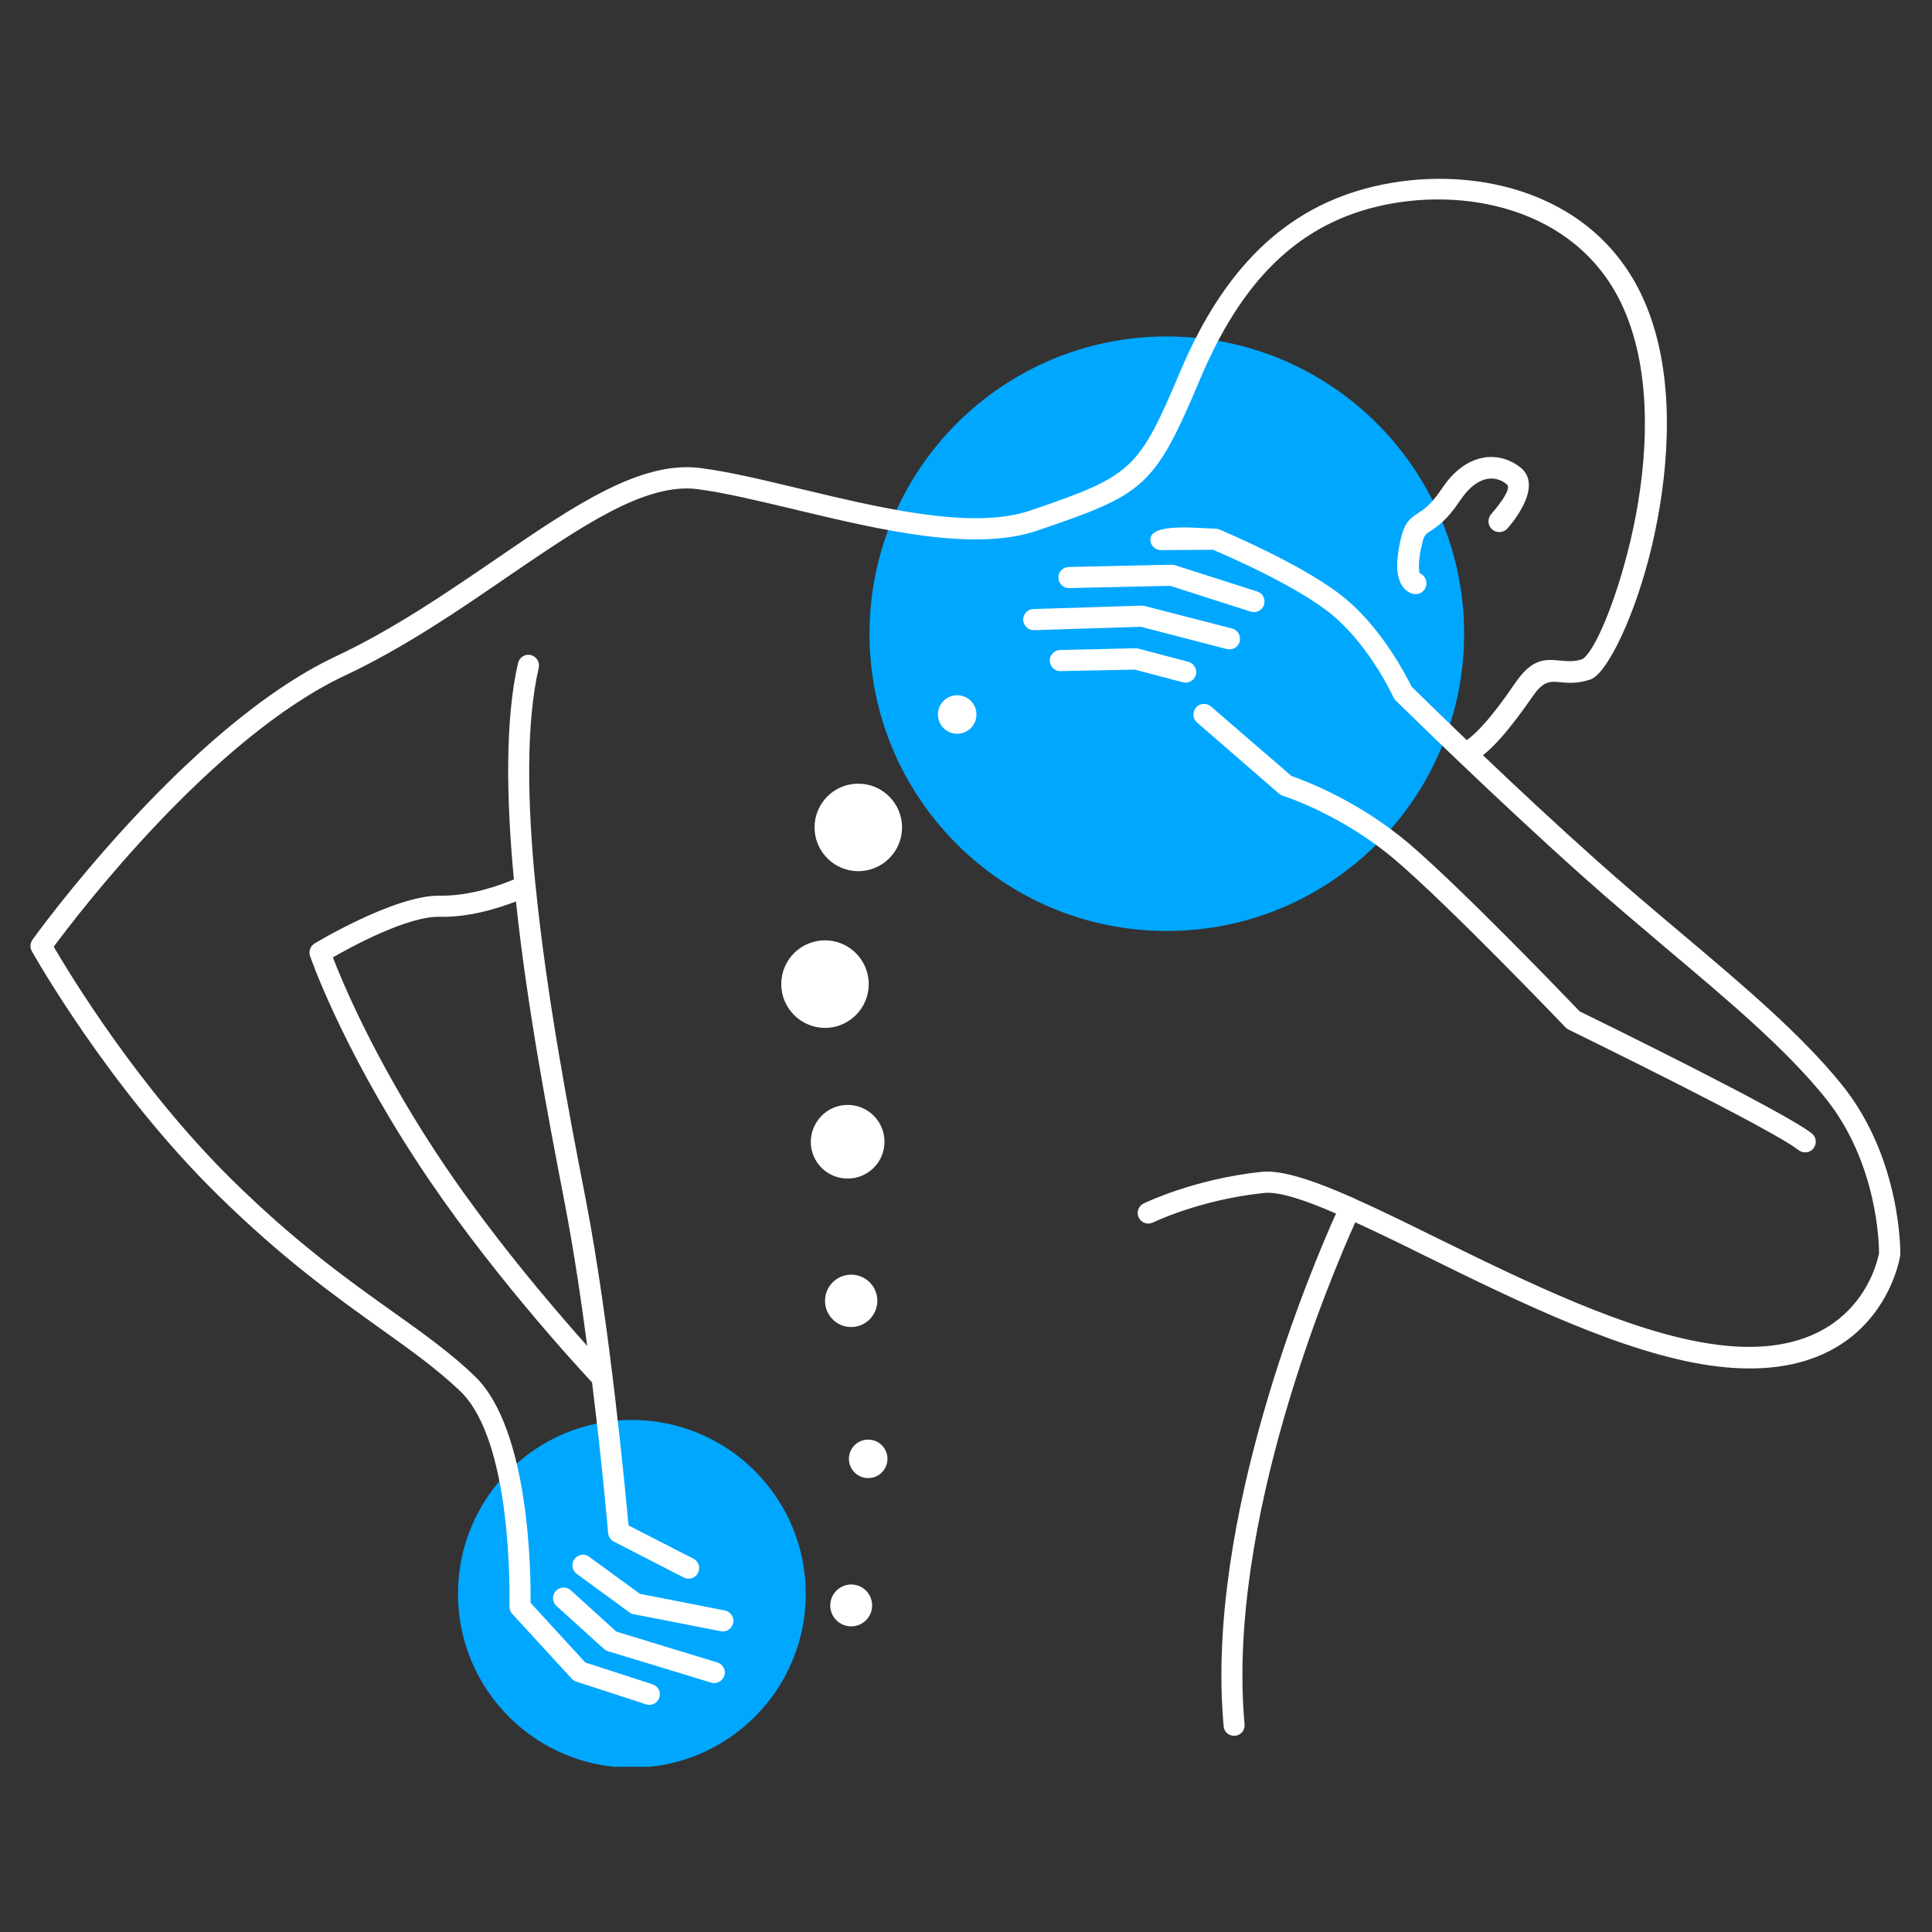 <svg xmlns="http://www.w3.org/2000/svg" xmlns:xlink="http://www.w3.org/1999/xlink" width="200" zoomAndPan="magnify" viewBox="0 0 150 150" height="200" preserveAspectRatio="xMidYMid meet" version="1.0"><rect x="0" y="0" width="150" height="150" fill="#333333" stroke="none"/><defs><clipPath id="0d0d9e5acb"><path d="M 35 26 L 114 26 L 114 137.172 L 35 137.172 Z M 35 26 " clip-rule="nonzero"/></clipPath><clipPath id="c20144642c"><path d="M 2.312 13 L 147.812 13 L 147.812 135 L 2.312 135 Z M 2.312 13 " clip-rule="nonzero"/></clipPath></defs><g clip-path="url(#0d0d9e5acb)"><path fill="#00a7ff" d="M 90.59 26.121 C 103.336 26.121 113.672 36.457 113.672 49.203 C 113.672 61.945 103.336 72.281 90.59 72.281 C 77.844 72.281 67.508 61.945 67.508 49.203 C 67.523 36.457 77.844 26.121 90.59 26.121 Z M 49.059 110.246 C 41.598 110.246 35.559 116.285 35.559 123.746 C 35.559 131.207 41.598 137.246 49.059 137.246 C 56.504 137.246 62.559 131.207 62.559 123.746 C 62.559 116.297 56.504 110.246 49.059 110.246 Z M 49.059 110.246 " fill-opacity="1" fill-rule="evenodd"/></g><g clip-path="url(#c20144642c)"><path fill="#ffffff" d="M 41.566 68.652 C 41.566 68.684 41.582 68.727 41.582 68.754 C 42.438 77.336 44.18 86.453 45.371 92.578 L 45.5 93.246 C 47.344 102.812 48.562 115.863 48.797 118.434 L 53.832 121.016 C 54.242 121.219 54.398 121.711 54.195 122.121 C 53.992 122.527 53.5 122.684 53.094 122.48 L 47.664 119.695 C 47.402 119.562 47.242 119.305 47.215 119.027 C 47.215 119 46.766 113.773 45.965 107.328 C 44.73 106.004 37.676 98.34 32.32 90.109 C 26.426 81.082 24.09 74.285 24.074 74.227 C 23.945 73.867 24.09 73.457 24.422 73.254 C 24.438 73.242 30.664 69.469 34.18 69.539 C 36.5 69.582 38.883 68.711 39.898 68.277 C 39.301 61.934 39.215 55.879 40.219 51.48 C 40.32 51.047 40.754 50.754 41.203 50.855 C 41.641 50.957 41.93 51.395 41.828 51.844 C 40.828 56.184 40.941 62.281 41.566 68.652 Z M 117.039 41.027 C 116.734 41.375 116.199 41.406 115.848 41.102 C 115.5 40.797 115.473 40.258 115.777 39.91 C 115.777 39.91 117.477 38.023 116.996 37.617 C 116.938 37.559 116.867 37.516 116.82 37.473 C 116.445 37.227 115.98 37.094 115.488 37.18 C 114.949 37.27 114.34 37.617 113.746 38.344 C 113.598 38.516 113.469 38.707 113.324 38.91 C 112.352 40.375 111.609 40.867 111.074 41.219 C 110.781 41.406 110.578 41.535 110.465 42 C 110.262 42.785 110.129 43.555 110.172 44.121 C 110.188 44.352 110.203 44.496 110.203 44.496 C 110.637 44.656 110.855 45.152 110.695 45.586 C 110.535 46.023 110.043 46.238 109.605 46.082 C 108.895 45.805 108.562 45.137 108.488 44.25 C 108.43 43.496 108.578 42.523 108.824 41.578 C 109.113 40.492 109.52 40.23 110.129 39.824 C 110.551 39.547 111.117 39.172 111.914 37.98 C 112.09 37.719 112.266 37.488 112.438 37.27 C 113.324 36.207 114.281 35.688 115.195 35.527 C 116.156 35.367 117.039 35.613 117.75 36.078 C 117.867 36.164 117.984 36.238 118.086 36.324 C 119.93 37.879 117.039 41.027 117.039 41.027 Z M 80.516 41.203 C 75.594 42.871 68.277 41.129 61.805 39.578 C 59 38.91 56.359 38.27 54.184 37.98 C 50.133 37.441 45.184 40.84 39.418 44.773 C 35.57 47.414 31.375 50.289 26.773 52.453 C 16.496 57.289 6.074 70.934 4.172 73.504 C 5.391 75.594 10.719 84.418 18.035 91.621 C 22.973 96.484 27.066 99.402 30.492 101.84 C 32.902 103.551 34.992 105.047 36.848 106.832 C 41.16 110.957 41.219 122.352 41.191 124.441 L 45.441 129.074 L 50.668 130.77 C 51.105 130.918 51.336 131.383 51.191 131.801 C 51.047 132.238 50.582 132.469 50.16 132.324 L 44.73 130.555 C 44.586 130.512 44.457 130.422 44.367 130.309 L 39.766 125.297 C 39.605 125.125 39.535 124.891 39.551 124.676 C 39.562 123.832 39.797 111.898 35.73 108.008 C 33.945 106.297 31.898 104.844 29.547 103.16 C 26.078 100.68 21.941 97.73 16.902 92.766 C 8.383 84.418 2.488 73.879 2.473 73.852 C 2.312 73.562 2.344 73.227 2.516 72.965 C 2.547 72.922 14.332 56.488 26.078 50.957 C 30.562 48.852 34.699 46.008 38.504 43.41 C 44.527 39.285 49.727 35.73 54.398 36.34 C 56.648 36.629 59.336 37.281 62.195 37.965 C 68.453 39.461 75.508 41.16 79.992 39.637 C 87.977 36.922 88.398 36.484 91.68 28.734 C 95.004 20.922 99.734 16.117 106.66 14.477 C 113.918 12.75 123.371 14.578 127.363 22.723 C 127.723 23.465 128.027 24.219 128.277 24.988 C 130.062 30.418 129.512 37.008 128.262 42.348 C 126.969 47.809 124.836 52.105 123.602 52.699 C 123.543 52.73 123.473 52.758 123.414 52.773 C 122.441 53.094 121.73 53.02 121.074 52.961 C 120.395 52.902 119.84 52.844 119.027 54.02 C 118.145 55.297 117.285 56.445 116.488 57.332 C 116.023 57.852 115.574 58.289 115.137 58.637 C 117.68 61.062 120.801 63.98 123.891 66.738 C 126.07 68.684 128.332 70.598 130.539 72.457 C 135.375 76.535 139.875 80.34 143.012 84.23 C 147.684 90.035 147.539 97.367 147.539 97.398 C 147.539 97.441 147.539 97.469 147.523 97.512 C 147.523 97.543 145.973 107.895 132.805 106.02 C 125.98 105.047 117.75 100.996 110.812 97.586 C 108.824 96.598 106.938 95.684 105.223 94.898 C 103.438 98.863 95.191 118.172 96.629 133.879 C 96.672 134.328 96.34 134.734 95.891 134.762 C 95.438 134.809 95.031 134.473 95.004 134.023 C 93.523 117.926 101.898 98.281 103.727 94.219 C 101.262 93.145 99.301 92.504 98.141 92.621 C 93.117 93.145 89.531 94.914 89.516 94.914 C 89.109 95.117 88.617 94.945 88.414 94.539 C 88.211 94.129 88.383 93.637 88.789 93.434 C 88.805 93.434 92.668 91.531 97.965 90.98 C 99.547 90.82 102.031 91.664 105.078 93.012 C 105.105 93.027 105.137 93.027 105.152 93.043 L 105.195 93.07 C 107.109 93.926 109.246 94.973 111.508 96.09 C 118.348 99.445 126.434 103.438 133.023 104.363 C 144.07 105.949 145.754 98.008 145.887 97.297 C 145.887 96.598 145.781 90.285 141.719 85.246 C 138.684 81.473 134.242 77.727 129.465 73.707 C 127.305 71.875 125.066 69.988 122.789 67.957 C 115.617 61.539 108.375 54.398 108.359 54.383 C 108.285 54.312 108.227 54.238 108.184 54.137 C 108.184 54.121 106.457 50.348 103.598 47.879 C 100.969 45.602 95.176 43.105 94.176 42.684 L 90.141 42.711 C 89.691 42.711 89.312 42.348 89.312 41.898 C 89.297 40.535 93.246 41.043 94.336 41.043 C 94.453 41.043 94.555 41.07 94.656 41.102 C 94.668 41.117 101.566 43.961 104.656 46.645 C 107.445 49.055 109.23 52.57 109.594 53.309 C 110 53.715 111.625 55.297 113.875 57.461 C 114.266 57.199 114.719 56.766 115.211 56.215 C 115.949 55.398 116.766 54.312 117.605 53.078 C 118.969 51.074 119.957 51.176 121.191 51.293 C 121.672 51.336 122.207 51.395 122.848 51.176 C 123.73 50.695 125.418 46.922 126.594 41.957 C 127.797 36.848 128.32 30.59 126.648 25.496 C 126.418 24.785 126.141 24.102 125.824 23.449 C 122.195 16.047 113.469 14.449 106.879 16.047 C 100.52 17.582 96.297 22.07 93.203 29.371 C 89.602 37.938 88.82 38.371 80.516 41.203 Z M 122.859 51.191 Z M 83.012 45.66 C 82.562 45.672 82.184 45.312 82.172 44.859 C 82.156 44.41 82.52 44.035 82.969 44.02 L 90.953 43.844 C 91.055 43.844 91.156 43.859 91.242 43.887 L 97.602 45.922 C 98.039 46.051 98.27 46.516 98.141 46.953 C 98.008 47.387 97.543 47.617 97.109 47.488 L 90.852 45.484 Z M 80.285 48.926 C 79.832 48.941 79.457 48.578 79.441 48.129 C 79.426 47.676 79.789 47.301 80.238 47.285 L 88.629 47.023 C 88.719 47.023 88.805 47.039 88.891 47.055 L 95.656 48.797 C 96.094 48.91 96.352 49.348 96.25 49.797 C 96.148 50.246 95.699 50.492 95.25 50.391 L 88.574 48.664 Z M 82.344 52.105 C 81.895 52.121 81.516 51.758 81.504 51.305 C 81.488 50.855 81.852 50.48 82.301 50.465 L 88.18 50.332 C 88.254 50.332 88.324 50.348 88.398 50.363 L 92.258 51.379 C 92.695 51.496 92.957 51.945 92.855 52.379 C 92.738 52.816 92.289 53.078 91.852 52.977 L 88.094 51.988 Z M 92.941 56.098 C 92.594 55.805 92.566 55.285 92.855 54.934 C 93.145 54.586 93.668 54.559 94.016 54.848 L 100.273 60.25 C 101.16 60.555 105.5 62.148 109.504 65.59 C 113.629 69.133 121.672 77.508 122.645 78.523 C 124.168 79.266 138.48 86.277 140.66 87.992 C 141.023 88.266 141.078 88.789 140.805 89.152 C 140.527 89.516 140.004 89.574 139.641 89.297 C 137.523 87.629 122.715 80.398 121.832 79.961 C 121.73 79.918 121.641 79.859 121.555 79.773 C 121.527 79.746 112.742 70.555 108.43 66.855 C 104.207 63.223 99.621 61.789 99.605 61.789 C 99.504 61.758 99.402 61.699 99.316 61.629 Z M 43.207 124.688 C 42.875 124.383 42.844 123.859 43.148 123.527 C 43.453 123.195 43.977 123.164 44.312 123.469 L 47.852 126.676 L 55.691 129.074 C 56.129 129.203 56.375 129.668 56.242 130.09 C 56.113 130.512 55.648 130.77 55.227 130.641 L 47.258 128.215 C 47.129 128.188 46.996 128.129 46.895 128.027 Z M 44.773 122.191 C 44.414 121.93 44.324 121.406 44.602 121.047 C 44.863 120.684 45.387 120.594 45.746 120.871 L 49.684 123.746 L 56.273 125.035 C 56.723 125.125 57.012 125.559 56.926 125.996 C 56.84 126.445 56.402 126.734 55.969 126.648 L 49.203 125.328 C 49.086 125.312 48.969 125.254 48.867 125.184 Z M 40.059 69.988 C 38.75 70.496 36.43 71.238 34.133 71.18 C 31.695 71.121 27.414 73.43 25.844 74.328 C 26.559 76.188 28.938 81.938 33.684 89.223 C 37.809 95.555 42.961 101.551 45.59 104.496 C 45.109 100.824 44.527 96.977 43.875 93.566 L 43.746 92.898 C 42.613 86.988 40.941 78.336 40.059 69.988 Z M 40.059 69.988 " fill-opacity="1" fill-rule="nonzero"/></g><path fill="#ffffff" d="M 66.086 123.02 C 66.984 123.02 67.711 123.746 67.711 124.645 C 67.711 125.547 66.984 126.27 66.086 126.27 C 65.188 126.27 64.461 125.547 64.461 124.645 C 64.461 123.758 65.188 123.02 66.086 123.02 Z M 74.316 53.977 C 75.145 53.977 75.812 54.645 75.812 55.473 C 75.812 56.301 75.145 56.969 74.316 56.969 C 73.488 56.969 72.82 56.301 72.82 55.473 C 72.82 54.645 73.488 53.977 74.316 53.977 Z M 66.637 60.844 C 68.512 60.844 70.035 62.367 70.035 64.242 C 70.035 66.113 68.512 67.637 66.637 67.637 C 64.766 67.637 63.242 66.113 63.242 64.242 C 63.242 62.367 64.75 60.844 66.637 60.844 Z M 64.055 73.008 C 65.926 73.008 67.449 74.531 67.449 76.406 C 67.449 78.277 65.926 79.805 64.055 79.805 C 62.18 79.805 60.656 78.277 60.656 76.406 C 60.656 74.531 62.168 73.008 64.055 73.008 Z M 65.809 85.785 C 67.391 85.785 68.672 87.062 68.672 88.645 C 68.672 90.227 67.391 91.504 65.809 91.504 C 64.227 91.504 62.949 90.227 62.949 88.645 C 62.965 87.062 64.242 85.785 65.809 85.785 Z M 66.086 98.965 C 67.219 98.965 68.117 99.879 68.117 100.996 C 68.117 102.113 67.203 103.031 66.086 103.031 C 64.953 103.031 64.055 102.113 64.055 100.996 C 64.055 99.879 64.953 98.965 66.086 98.965 Z M 67.406 111.77 C 68.234 111.77 68.902 112.438 68.902 113.266 C 68.902 114.09 68.234 114.758 67.406 114.758 C 66.578 114.758 65.91 114.09 65.91 113.266 C 65.91 112.438 66.578 111.77 67.406 111.77 Z M 67.406 111.77 " fill-opacity="1" fill-rule="evenodd"/></svg>